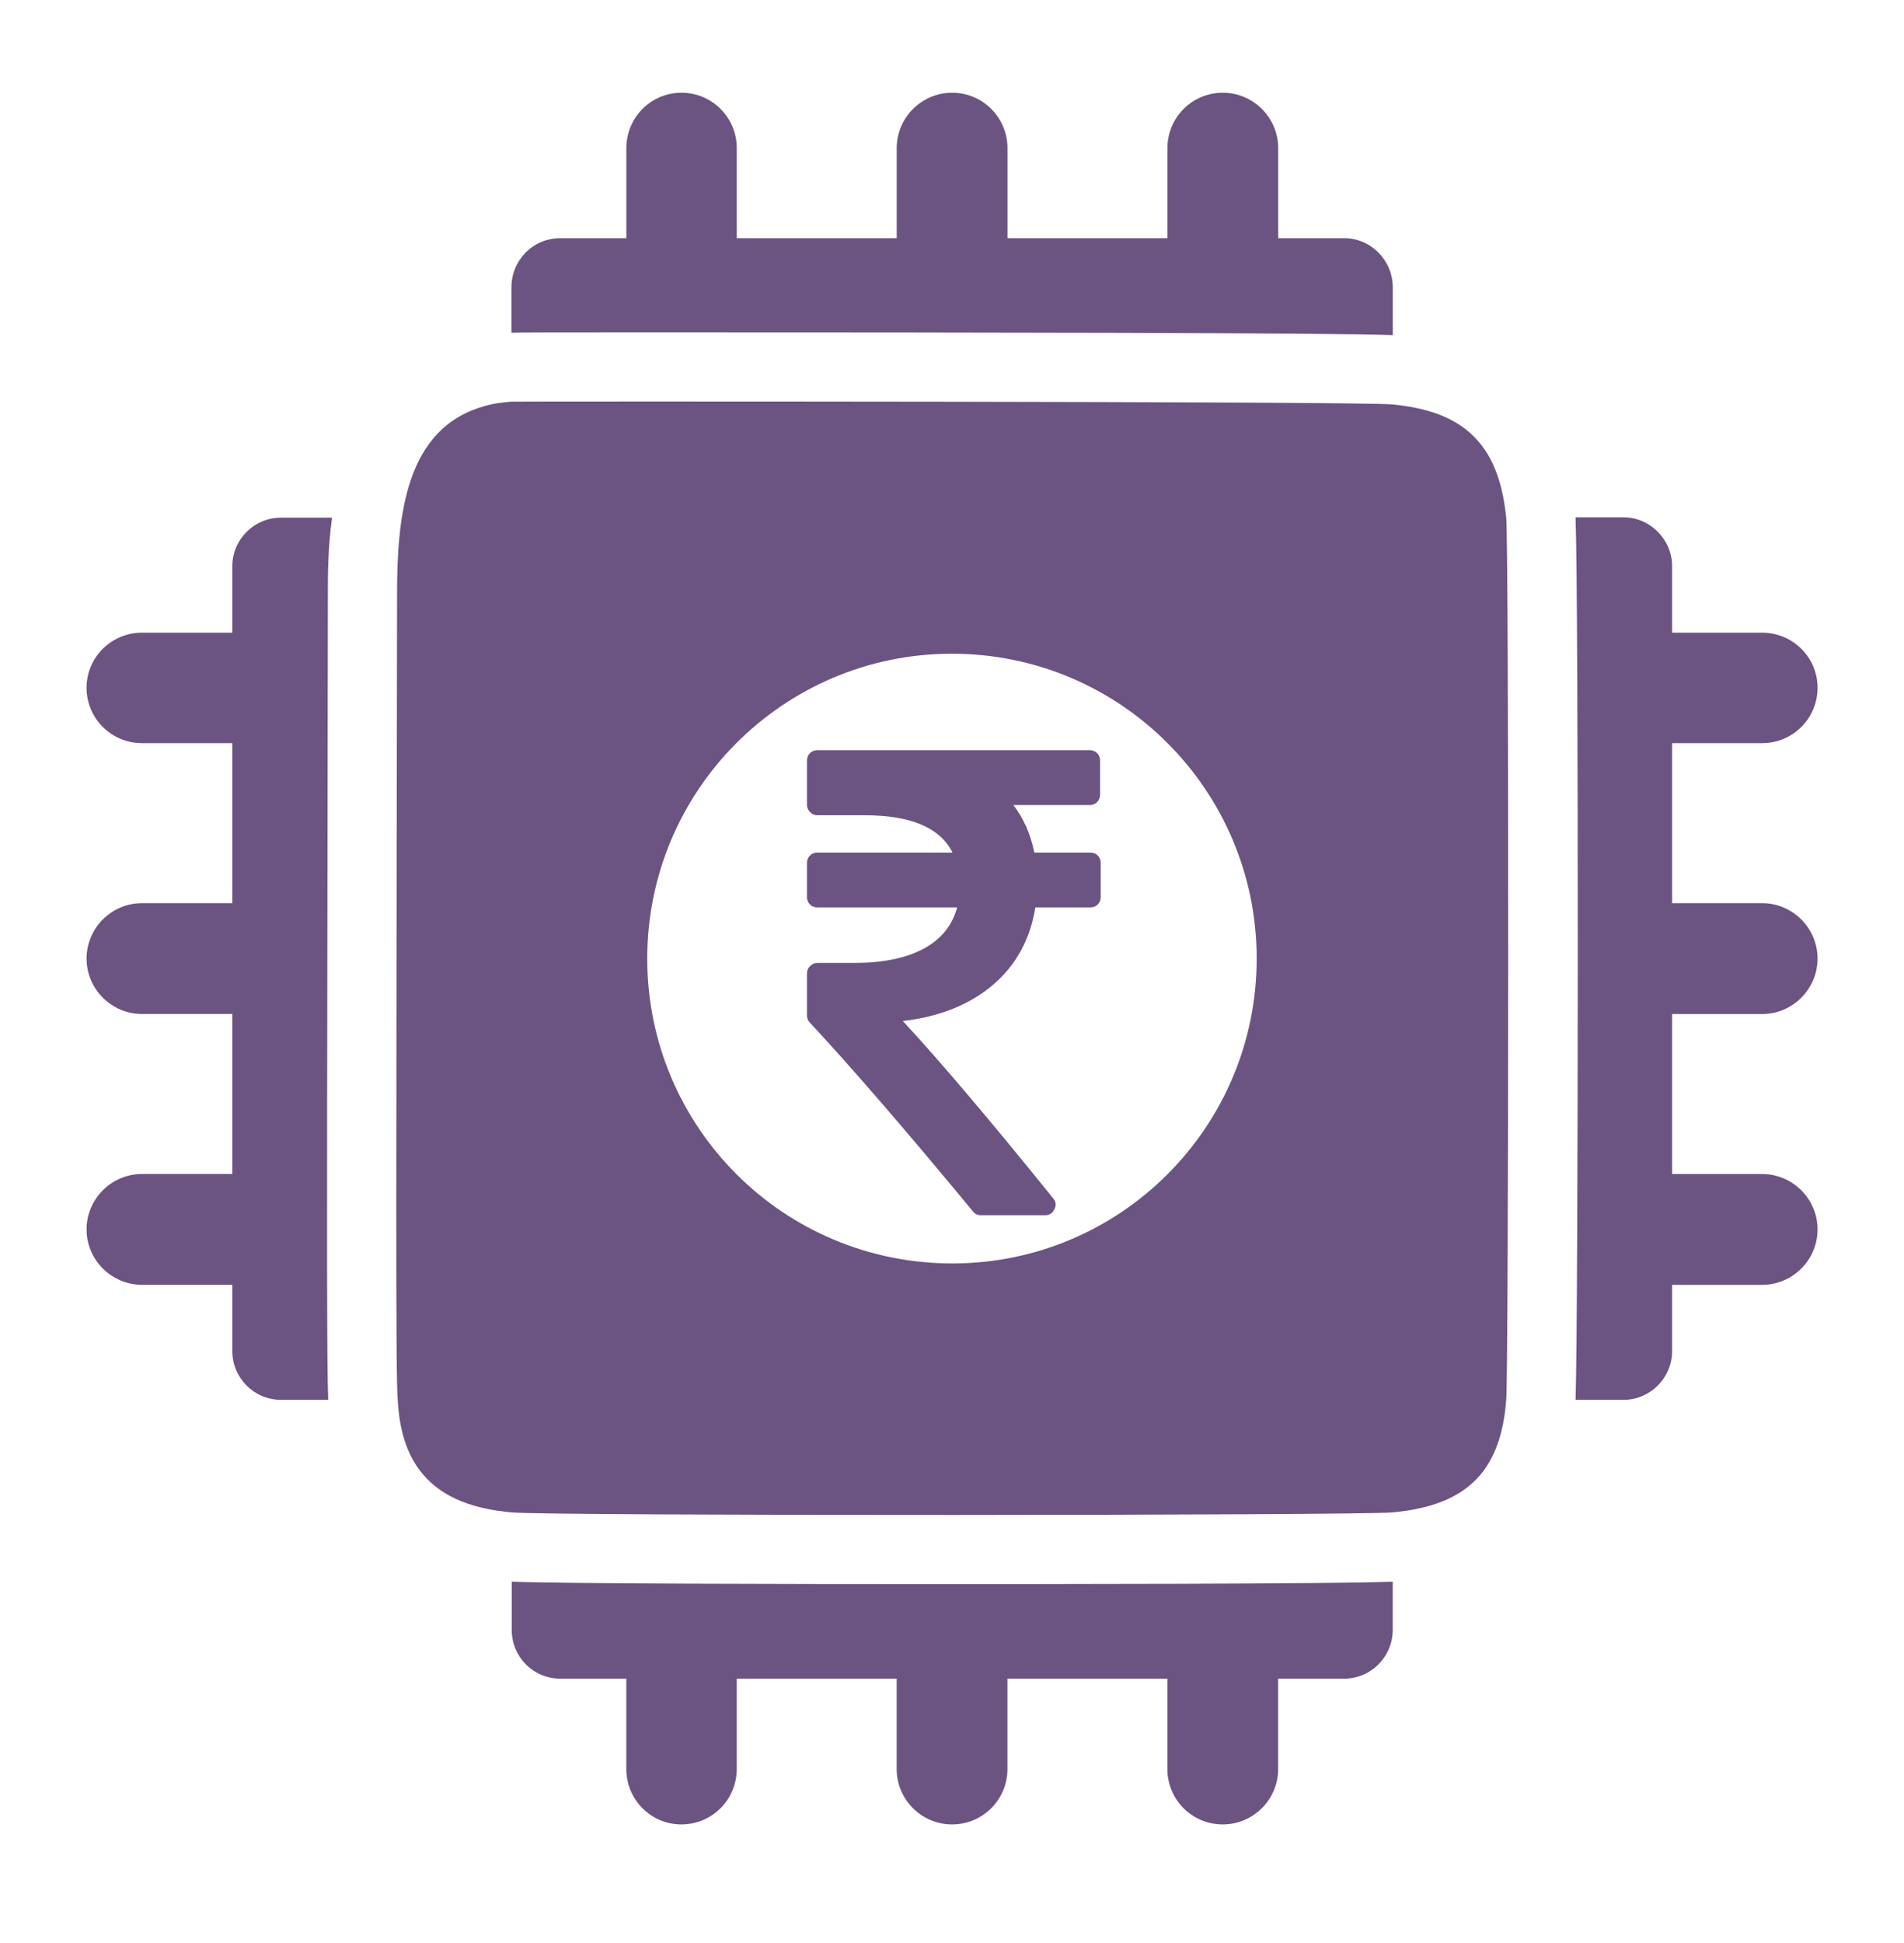 <svg xmlns="http://www.w3.org/2000/svg" width="50" height="51" viewBox="0 0 50 51" fill="none"><path d="M12.69 10.67C10.646 11.254 10.427 13.558 10.427 15.588C10.406 30.636 10.387 36.222 10.445 36.743C10.481 37.452 10.645 38.143 11.09 38.679C11.654 39.361 12.527 39.615 13.427 39.697C14.337 39.794 35.799 39.781 36.572 39.697C37.463 39.615 38.317 39.37 38.872 38.715C39.327 38.17 39.499 37.47 39.554 36.743C39.618 36.147 39.628 14.427 39.554 13.588C39.472 12.788 39.263 12.025 38.717 11.47C38.163 10.906 37.381 10.697 36.572 10.616C35.809 10.531 13.52 10.535 13.427 10.543C13.172 10.561 12.917 10.597 12.69 10.67ZM25.181 17.161C29.599 17.261 33.099 20.925 32.999 25.343C32.899 29.761 29.245 33.261 24.826 33.161C20.399 33.061 16.899 29.406 16.999 24.979C17.099 20.561 20.763 17.061 25.181 17.161Z" fill="#6B5482"></path><path d="M3.728 30.815C2.928 30.815 2.273 31.47 2.273 32.27C2.273 33.07 2.928 33.724 3.728 33.724H6.101V35.461C6.101 36.17 6.673 36.742 7.373 36.742H8.619C8.583 35.879 8.583 32.824 8.601 22.106L8.61 15.588C8.61 15.106 8.61 14.388 8.719 13.588H7.373C6.673 13.588 6.101 14.161 6.101 14.861V16.606H3.728C2.928 16.606 2.273 17.252 2.273 18.052C2.273 18.861 2.928 19.506 3.728 19.506H6.101V23.706H3.728C2.928 23.706 2.273 24.361 2.273 25.161C2.273 25.961 2.928 26.615 3.728 26.615H6.101V30.815H3.728Z" fill="#6B5482"></path><path d="M46.275 19.506C47.075 19.506 47.73 18.861 47.73 18.052C47.73 17.252 47.075 16.606 46.275 16.606H43.911V14.861C43.911 14.161 43.33 13.579 42.639 13.579H41.375C41.457 15.816 41.448 34.534 41.375 36.743H42.639C43.33 36.743 43.911 36.17 43.911 35.461V33.725H46.275C47.075 33.725 47.73 33.07 47.73 32.27C47.73 31.47 47.075 30.816 46.275 30.816H43.911V26.616H46.275C47.075 26.616 47.73 25.961 47.73 25.161C47.73 24.361 47.075 23.706 46.275 23.706H43.911V19.506H46.275Z" fill="#6B5482"></path><path d="M17.893 2.434C17.093 2.434 16.448 3.088 16.448 3.888V6.252H14.711C13.993 6.252 13.43 6.834 13.43 7.543V8.734C13.675 8.724 14.475 8.724 17.366 8.724C25.384 8.724 34.966 8.734 36.575 8.797V7.543C36.575 6.834 36.002 6.252 35.302 6.252H33.566V3.888C33.566 3.088 32.911 2.434 32.111 2.434C31.302 2.434 30.657 3.088 30.657 3.888V6.252H26.457V3.888C26.457 3.088 25.811 2.434 25.002 2.434C24.202 2.434 23.548 3.088 23.548 3.888V6.252H19.348V3.888C19.348 3.088 18.702 2.434 17.893 2.434Z" fill="#6B5482"></path><path d="M32.11 47.888C32.91 47.888 33.565 47.234 33.565 46.434V44.061H35.301C36.001 44.061 36.574 43.488 36.574 42.779V41.516C35.192 41.579 27.047 41.579 24.465 41.579C24.465 41.579 24.465 41.579 24.456 41.579C20.792 41.579 14.719 41.57 13.438 41.516V42.779C13.438 43.488 14.001 44.061 14.71 44.061H16.447V46.434C16.447 47.234 17.092 47.888 17.892 47.888C18.701 47.888 19.347 47.234 19.347 46.434V44.061H23.547V46.434C23.547 47.234 24.201 47.888 25.001 47.888C25.81 47.888 26.456 47.234 26.456 46.434V44.061H30.656V46.434C30.656 47.234 31.301 47.888 32.11 47.888Z" fill="#6B5482"></path><path d="M28.829 22.457C28.777 22.405 28.711 22.379 28.631 22.379H27.162C27.065 21.899 26.882 21.483 26.612 21.131H28.614C28.694 21.131 28.76 21.105 28.812 21.053C28.863 21.001 28.889 20.934 28.889 20.853V19.969C28.889 19.888 28.863 19.822 28.812 19.769C28.76 19.718 28.694 19.691 28.614 19.691H21.466C21.386 19.691 21.32 19.718 21.269 19.769C21.217 19.821 21.191 19.888 21.191 19.969V21.122C21.191 21.197 21.219 21.262 21.273 21.317C21.327 21.372 21.392 21.399 21.466 21.399H22.712C23.92 21.399 24.688 21.726 25.014 22.379H21.466C21.386 22.379 21.32 22.405 21.269 22.457C21.217 22.509 21.191 22.575 21.191 22.656V23.541C21.191 23.622 21.217 23.688 21.269 23.74C21.32 23.792 21.386 23.818 21.466 23.818H25.135C25.009 24.292 24.715 24.653 24.254 24.902C23.793 25.15 23.184 25.275 22.428 25.275H21.466C21.392 25.275 21.327 25.302 21.273 25.357C21.219 25.412 21.191 25.477 21.191 25.552V26.653C21.191 26.728 21.217 26.792 21.269 26.844C22.368 28.023 23.794 29.673 25.547 31.794C25.599 31.864 25.67 31.898 25.762 31.898H27.437C27.557 31.898 27.64 31.847 27.686 31.742C27.744 31.638 27.732 31.54 27.652 31.448C25.98 29.378 24.665 27.829 23.709 26.8C24.682 26.685 25.473 26.367 26.08 25.847C26.687 25.327 27.056 24.65 27.188 23.818H28.631C28.711 23.818 28.777 23.792 28.829 23.74C28.88 23.688 28.906 23.622 28.906 23.541V22.657C28.906 22.576 28.88 22.509 28.829 22.457Z" fill="#6B5482"></path></svg>